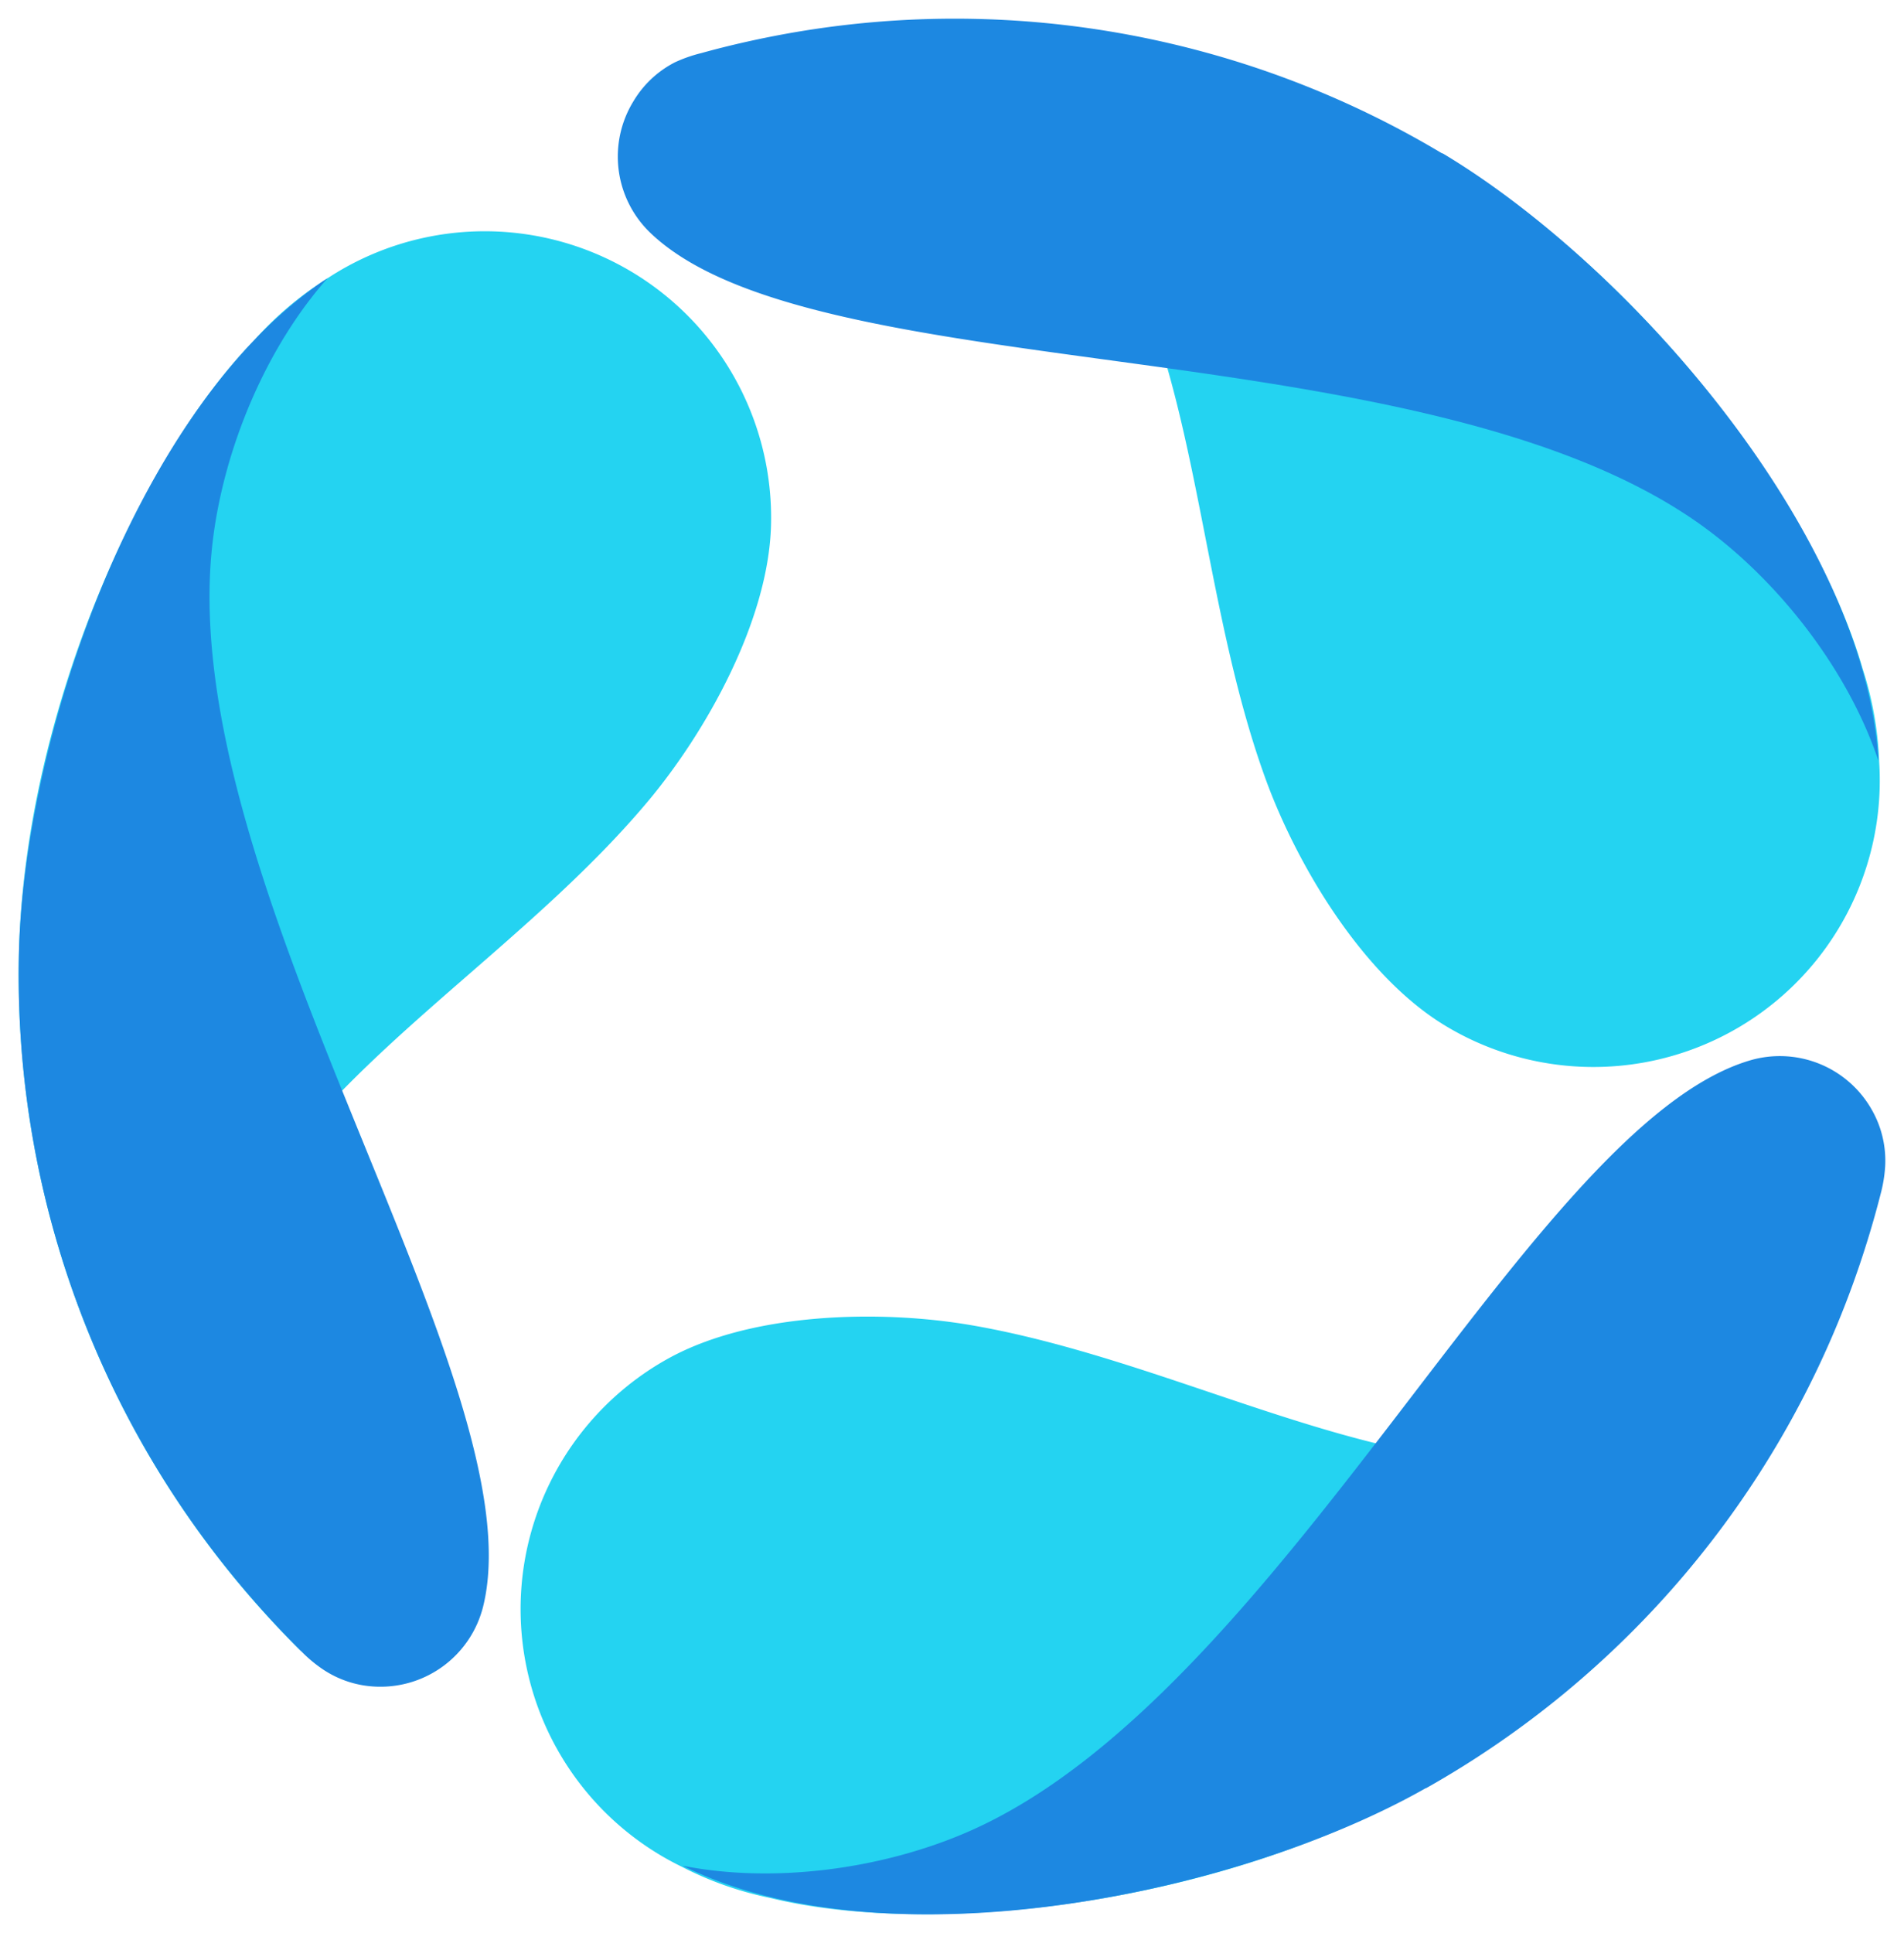 <svg xmlns="http://www.w3.org/2000/svg" xmlns:xlink="http://www.w3.org/1999/xlink" version="1.0" x="0" y="0" width="2400" height="2435.589" viewBox="139.4 93.946 61.2 62.108" preserveAspectRatio="xMidYMid meet" color-interpolation-filters="sRGB"><g><defs><linearGradient id="92" x1="0%" y1="0%" x2="100%" y2="0%"><stop offset="0%" stop-color="#fa71cd"></stop> <stop offset="100%" stop-color="#9b59b6"></stop></linearGradient><linearGradient id="93" x1="0%" y1="0%" x2="100%" y2="0%"><stop offset="0%" stop-color="#f9d423"></stop> <stop offset="100%" stop-color="#f83600"></stop></linearGradient><linearGradient id="94" x1="0%" y1="0%" x2="100%" y2="0%"><stop offset="0%" stop-color="#0064d2"></stop> <stop offset="100%" stop-color="#1cb0f6"></stop></linearGradient><linearGradient id="95" x1="0%" y1="0%" x2="100%" y2="0%"><stop offset="0%" stop-color="#f00978"></stop> <stop offset="100%" stop-color="#3f51b1"></stop></linearGradient><linearGradient id="96" x1="0%" y1="0%" x2="100%" y2="0%"><stop offset="0%" stop-color="#7873f5"></stop> <stop offset="100%" stop-color="#ec77ab"></stop></linearGradient><linearGradient id="97" x1="0%" y1="0%" x2="100%" y2="0%"><stop offset="0%" stop-color="#f9d423"></stop> <stop offset="100%" stop-color="#e14fad"></stop></linearGradient><linearGradient id="98" x1="0%" y1="0%" x2="100%" y2="0%"><stop offset="0%" stop-color="#009efd"></stop> <stop offset="100%" stop-color="#2af598"></stop></linearGradient><linearGradient id="99" x1="0%" y1="0%" x2="100%" y2="0%"><stop offset="0%" stop-color="#ffcc00"></stop> <stop offset="100%" stop-color="#00b140"></stop></linearGradient><linearGradient id="100" x1="0%" y1="0%" x2="100%" y2="0%"><stop offset="0%" stop-color="#d51007"></stop> <stop offset="100%" stop-color="#ff8177"></stop></linearGradient><linearGradient id="102" x1="0%" y1="0%" x2="100%" y2="0%"><stop offset="0%" stop-color="#a2b6df"></stop> <stop offset="100%" stop-color="#0c3483"></stop></linearGradient><linearGradient id="103" x1="0%" y1="0%" x2="100%" y2="0%"><stop offset="0%" stop-color="#7ac5d8"></stop> <stop offset="100%" stop-color="#eea2a2"></stop></linearGradient><linearGradient id="104" x1="0%" y1="0%" x2="100%" y2="0%"><stop offset="0%" stop-color="#00ecbc"></stop> <stop offset="100%" stop-color="#007adf"></stop></linearGradient><linearGradient id="105" x1="0%" y1="0%" x2="100%" y2="0%"><stop offset="0%" stop-color="#b88746"></stop> <stop offset="100%" stop-color="#fdf5a6"></stop></linearGradient></defs><g class="imagesvg isNoFont" transform="translate(140,94.546)"><g><rect fill="#333" fill-opacity="0" stroke-width="2" x="0" y="0" width="60" height="60.908" class="image-rect"></rect> <svg x="0" y="0" width="60" height="60.908" filtersec="colorsb3297144941" class="image-svg-svg primary" style="overflow: visible;"><svg xmlns="http://www.w3.org/2000/svg" viewBox="-0.014 -0.002 203.484 206.562"><g fill-rule="evenodd"><path d="M153.2 192.77c-22.76 12.88-53.65 16.32-71.28 12a37.18 37.18 0 0 1-9.69-3.42 31.21 31.21 0 0 1-1.34-55.41c9.14-5 23.06-5.26 32.82-3.6 36.55 6.23 72 37.39 99-14.23a103.52 103.52 0 0 1-49.46 64.69z" fill="#24d3f1"></path><path d="M153.41 192.81A103.53 103.53 0 0 0 199.89 138c1.18-3.25 2.23-6.65 3.06-9.91a15.19 15.19 0 0 0 .5-3 11.17 11.17 0 0 0-1.38-6.07 11.52 11.52 0 0 0-13.36-5.51c-24.09 7.13-51.11 69.45-85.51 84.17-9.22 3.95-20.9 5.54-30.83 3.58 22.21 11 60.37 3.25 81-8.45z" fill="#1d88e1"></path><path d="M0 102.56C.4 76.41 13 48 25.7 35a37.05 37.05 0 0 1 7.84-6.64A31.22 31.22 0 0 1 82 55.2c-.28 10.42-7.1 22.56-13.47 30.14-23.84 28.4-68.65 43.27-37.71 92.59A103.52 103.52 0 0 1 0 102.56z" fill="#24d3f1"></path><path d="M0 102.48a103.47 103.47 0 0 0 23.83 67.8c2.21 2.66 4.61 5.28 7 7.65a14.9 14.9 0 0 0 2.33 1.94 11.17 11.17 0 0 0 5.93 1.88A11.53 11.53 0 0 0 50.62 173c6-24.39-34.12-79.19-29.45-116.31 1.26-10 5.78-20.84 12.49-28.42C12.94 41.88.36 78.73 0 102.48z" fill="#1d88e1"></path><path d="M155.23 14.88C177.7 28.26 196 53.38 201 70.85A37.2 37.2 0 0 1 202.8 81a31.22 31.22 0 0 1-47.46 28.63c-8.89-5.45-16-17.41-19.4-26.71C123.23 48.05 132.7 1.79 74.53 4a103.55 103.55 0 0 1 80.7 10.89z" fill="#24d3f1"></path><path d="M155.16 14.68A103.5 103.5 0 0 0 84.51 1.49c-3.41.59-6.88 1.36-10.12 2.26a15.78 15.78 0 0 0-2.86 1A11.2 11.2 0 0 0 67 9a11.51 11.51 0 0 0 1.84 14.33c18.13 17.38 85.65 10 115.49 32.53 8 6.05 15.17 15.4 18.39 25-1.45-24.74-27.11-54-47.51-66.19z" fill="#1d88e1"></path></g></svg></svg> </g></g><defs v-gra="od"></defs></g></svg>
